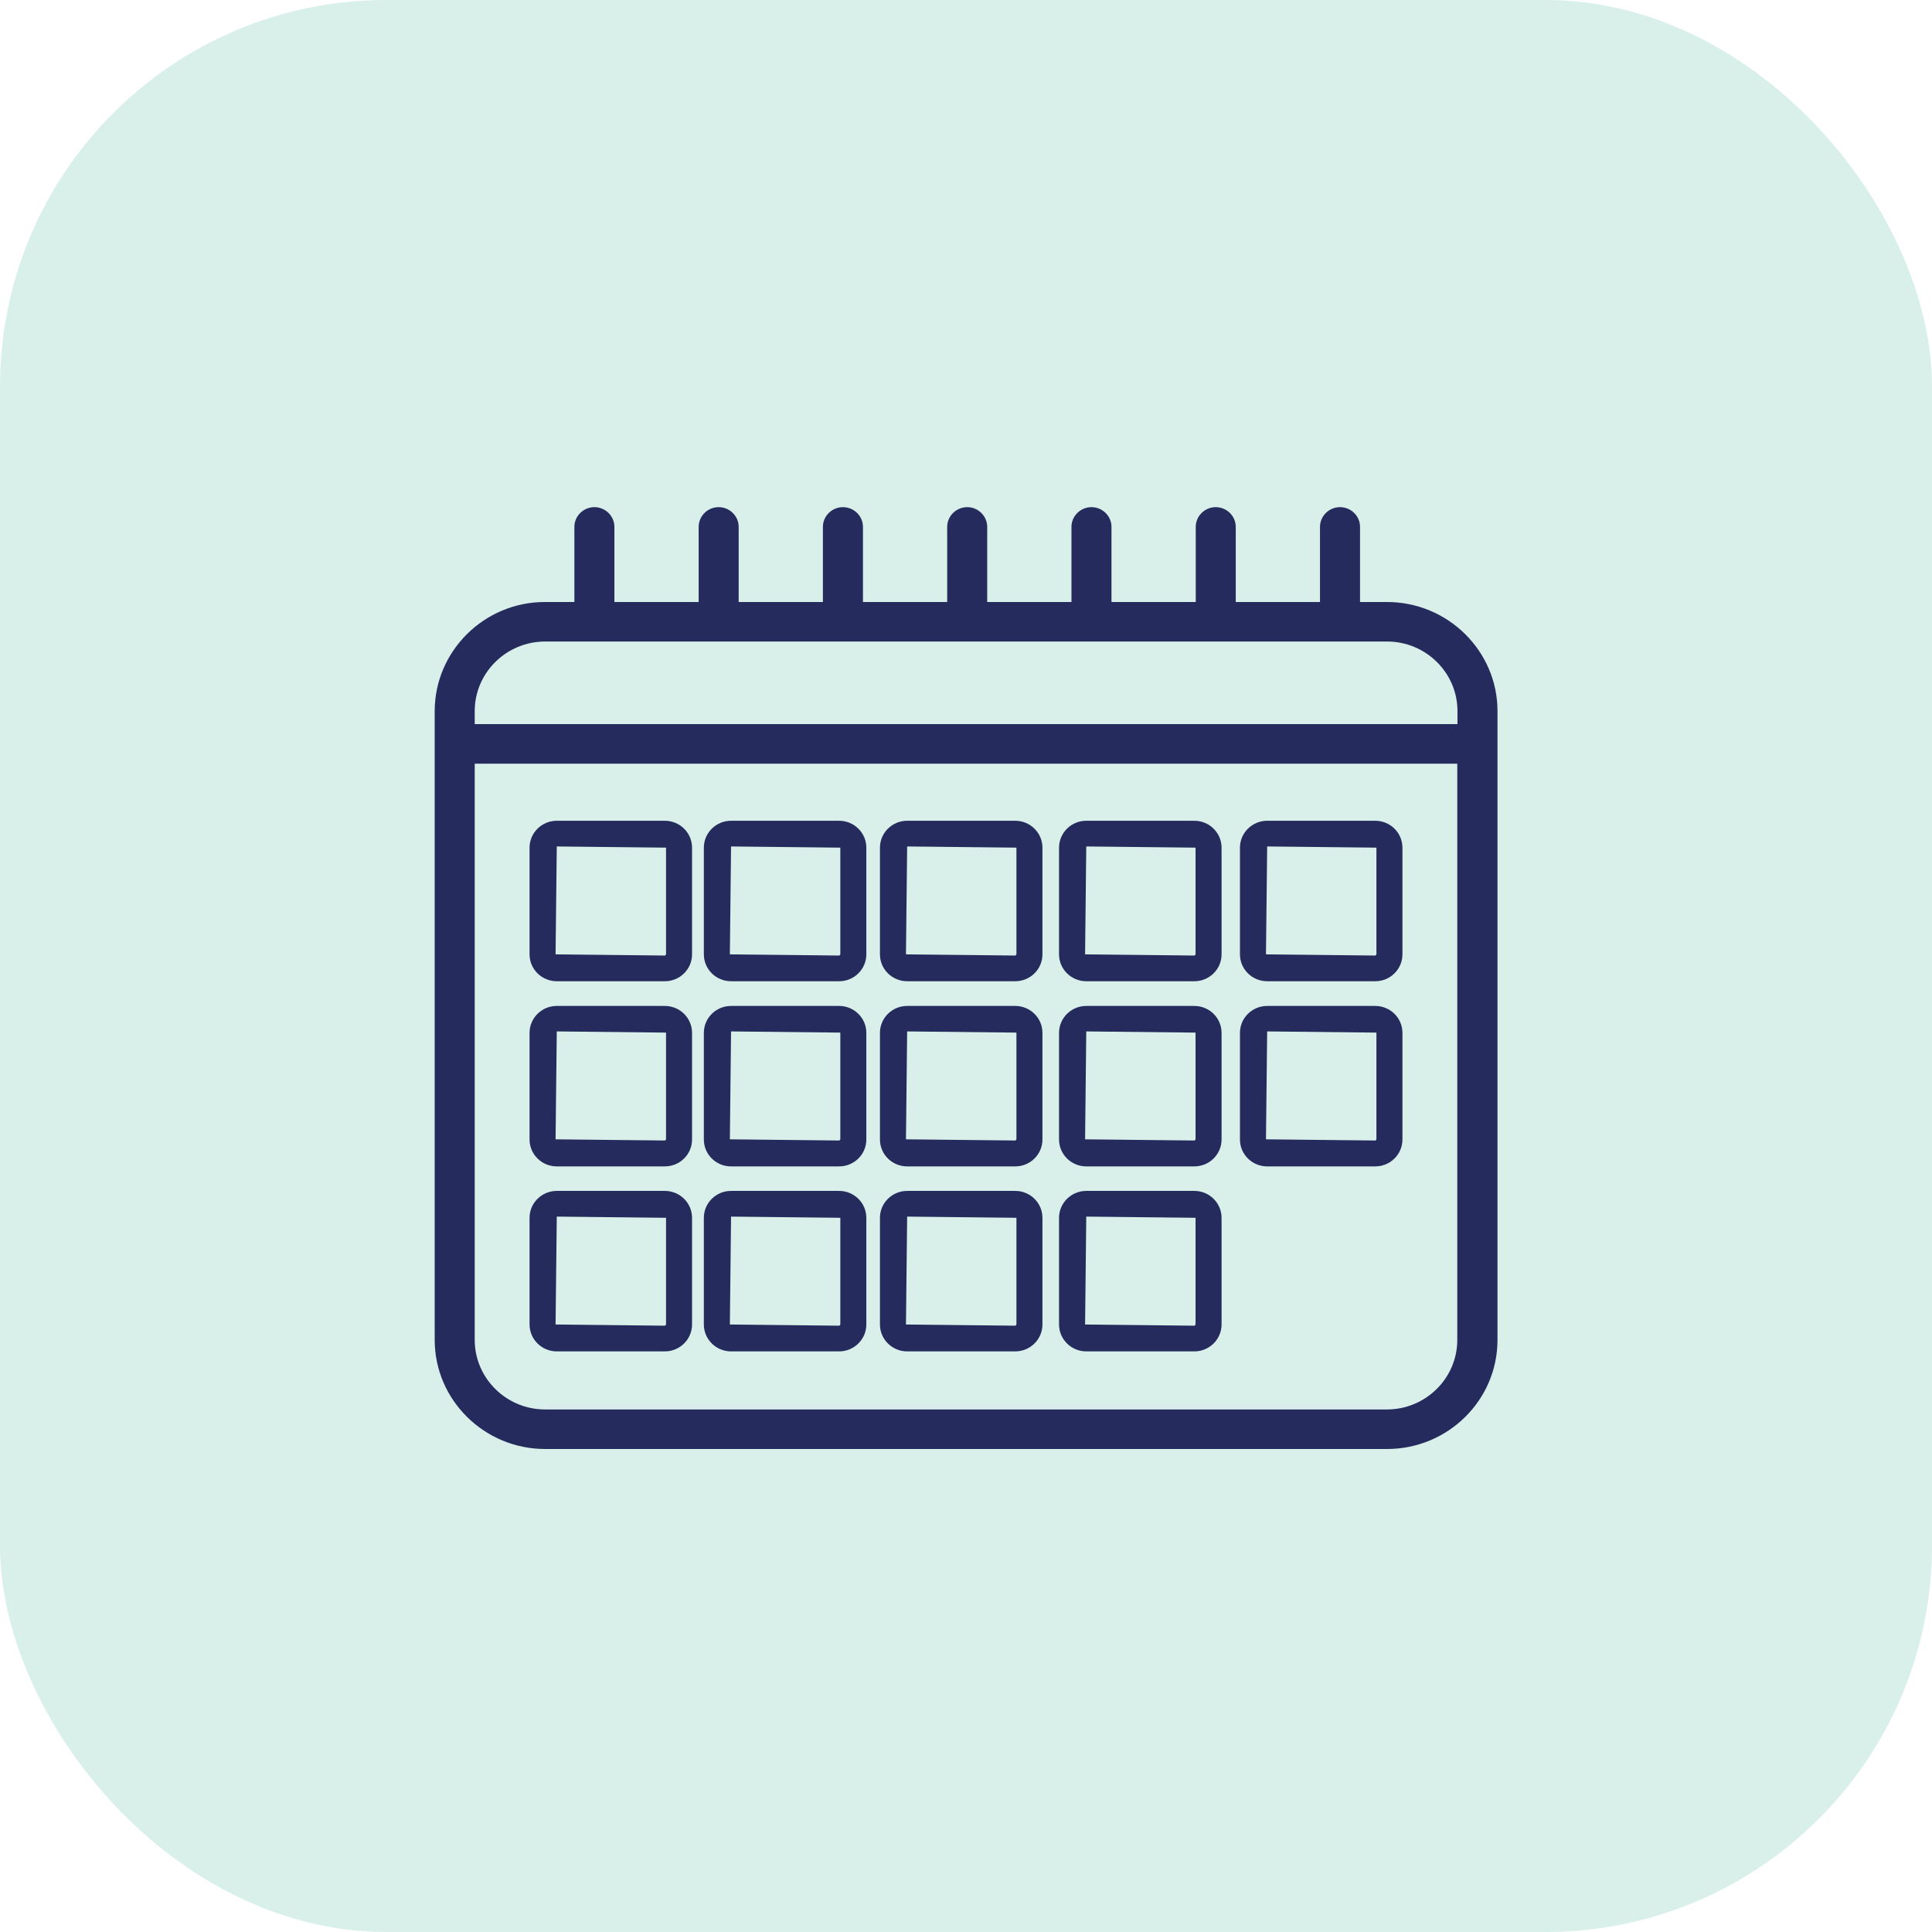 <svg width="80" height="80" viewBox="0 0 80 80" fill="none" xmlns="http://www.w3.org/2000/svg">
<rect width="80" height="80" rx="16" fill="#D9EFEA"/>
<path d="M57.426 24.928H56.316V21.818C56.316 21.368 55.943 21 55.487 21C55.031 21 54.658 21.368 54.658 21.818V24.928H51.17V21.818C51.17 21.368 50.797 21 50.341 21C49.886 21 49.513 21.368 49.513 21.818V24.928H46.024V21.818C46.024 21.368 45.651 21 45.196 21C44.74 21 44.367 21.368 44.367 21.818V24.928H40.878V21.818C40.878 21.368 40.505 21 40.05 21C39.594 21 39.221 21.368 39.221 21.818V24.928H35.733V21.818C35.733 21.368 35.36 21 34.904 21C34.448 21 34.075 21.368 34.075 21.818V24.928H30.587V21.818C30.587 21.368 30.214 21 29.758 21C29.302 21 28.93 21.368 28.93 21.818V24.928H25.441V21.818C25.441 21.368 25.068 21 24.612 21C24.157 21 23.784 21.368 23.784 21.818V24.928H22.557C20.055 24.928 18 26.957 18 29.445V55.483C18 57.971 20.055 60 22.574 60H57.434C59.953 60 62.008 57.979 62.008 55.483V29.445C62.008 26.957 59.953 24.928 57.434 24.928H57.426ZM22.574 26.564H57.434C59.042 26.564 60.351 27.857 60.351 29.445V29.985H19.657V29.445C19.657 27.857 20.966 26.564 22.574 26.564ZM57.426 58.363H22.574C20.966 58.363 19.657 57.071 19.657 55.483V31.622H60.343V55.483C60.343 57.071 59.033 58.363 57.426 58.363Z" fill="#252B5C"/>
<path d="M27.529 33.986H23.055C22.433 33.986 21.928 34.486 21.928 35.099V39.518C21.928 40.132 22.433 40.631 23.055 40.631H27.529C28.151 40.631 28.656 40.132 28.656 39.518V35.099C28.656 34.486 28.151 33.986 27.529 33.986ZM27.579 39.518C27.579 39.518 27.554 39.567 27.529 39.567L23.005 39.518L23.055 35.05L27.579 35.099V39.518Z" fill="#252B5C"/>
<path d="M34.746 33.986H30.271C29.65 33.986 29.145 34.486 29.145 35.099V39.518C29.145 40.132 29.65 40.631 30.271 40.631H34.746C35.367 40.631 35.873 40.132 35.873 39.518V35.099C35.873 34.486 35.367 33.986 34.746 33.986ZM34.796 39.518C34.796 39.518 34.771 39.567 34.746 39.567L30.222 39.518L30.271 35.05L34.796 35.099V39.518Z" fill="#252B5C"/>
<path d="M42.038 33.986H37.563C36.942 33.986 36.437 34.486 36.437 35.099V39.518C36.437 40.132 36.942 40.631 37.563 40.631H42.038C42.66 40.631 43.165 40.132 43.165 39.518V35.099C43.165 34.486 42.66 33.986 42.038 33.986ZM42.088 39.518C42.088 39.518 42.063 39.567 42.038 39.567L37.514 39.518L37.563 35.05L42.088 35.099V39.518Z" fill="#252B5C"/>
<path d="M49.455 33.986H44.98C44.359 33.986 43.853 34.486 43.853 35.099V39.518C43.853 40.132 44.359 40.631 44.98 40.631H49.455C50.077 40.631 50.582 40.132 50.582 39.518V35.099C50.582 34.486 50.077 33.986 49.455 33.986ZM49.505 39.518C49.505 39.518 49.48 39.567 49.455 39.567L44.931 39.518L44.98 35.05L49.505 35.099V39.518Z" fill="#252B5C"/>
<path d="M56.945 33.986H52.471C51.849 33.986 51.344 34.486 51.344 35.099V39.518C51.344 40.132 51.849 40.631 52.471 40.631H56.945C57.567 40.631 58.072 40.132 58.072 39.518V35.099C58.072 34.486 57.567 33.986 56.945 33.986ZM56.995 39.518C56.995 39.518 56.97 39.567 56.945 39.567L52.421 39.518L52.471 35.05L56.995 35.099V39.518Z" fill="#252B5C"/>
<path d="M27.529 41.654H23.055C22.433 41.654 21.928 42.153 21.928 42.767V47.185C21.928 47.799 22.433 48.298 23.055 48.298H27.529C28.151 48.298 28.656 47.799 28.656 47.185V42.767C28.656 42.153 28.151 41.654 27.529 41.654ZM27.579 47.177C27.579 47.177 27.554 47.226 27.529 47.226L23.005 47.177L23.055 42.709L27.579 42.758V47.177Z" fill="#252B5C"/>
<path d="M34.746 41.654H30.271C29.65 41.654 29.145 42.153 29.145 42.767V47.185C29.145 47.799 29.65 48.298 30.271 48.298H34.746C35.367 48.298 35.873 47.799 35.873 47.185V42.767C35.873 42.153 35.367 41.654 34.746 41.654ZM34.796 47.177C34.796 47.177 34.771 47.226 34.746 47.226L30.222 47.177L30.271 42.709L34.796 42.758V47.177Z" fill="#252B5C"/>
<path d="M42.038 41.654H37.563C36.942 41.654 36.437 42.153 36.437 42.767V47.185C36.437 47.799 36.942 48.298 37.563 48.298H42.038C42.66 48.298 43.165 47.799 43.165 47.185V42.767C43.165 42.153 42.66 41.654 42.038 41.654ZM42.088 47.177C42.088 47.177 42.063 47.226 42.038 47.226L37.514 47.177L37.563 42.709L42.088 42.758V47.177Z" fill="#252B5C"/>
<path d="M49.455 41.654H44.98C44.359 41.654 43.853 42.153 43.853 42.767V47.185C43.853 47.799 44.359 48.298 44.98 48.298H49.455C50.077 48.298 50.582 47.799 50.582 47.185V42.767C50.582 42.153 50.077 41.654 49.455 41.654ZM49.505 47.177C49.505 47.177 49.48 47.226 49.455 47.226L44.931 47.177L44.98 42.709L49.505 42.758V47.177Z" fill="#252B5C"/>
<path d="M56.945 41.654H52.471C51.849 41.654 51.344 42.153 51.344 42.767V47.185C51.344 47.799 51.849 48.298 52.471 48.298H56.945C57.567 48.298 58.072 47.799 58.072 47.185V42.767C58.072 42.153 57.567 41.654 56.945 41.654ZM56.995 47.177C56.995 47.177 56.97 47.226 56.945 47.226L52.421 47.177L52.471 42.709L56.995 42.758V47.177Z" fill="#252B5C"/>
<path d="M27.529 49.313H23.055C22.433 49.313 21.928 49.812 21.928 50.426V54.845C21.928 55.458 22.433 55.958 23.055 55.958H27.529C28.151 55.958 28.656 55.458 28.656 54.845V50.426C28.656 49.812 28.151 49.313 27.529 49.313ZM27.579 54.845C27.579 54.845 27.554 54.894 27.529 54.894L23.005 54.845L23.055 50.377L27.579 50.426V54.845Z" fill="#252B5C"/>
<path d="M34.746 49.313H30.271C29.65 49.313 29.145 49.812 29.145 50.426V54.845C29.145 55.458 29.65 55.958 30.271 55.958H34.746C35.367 55.958 35.873 55.458 35.873 54.845V50.426C35.873 49.812 35.367 49.313 34.746 49.313ZM34.796 54.845C34.796 54.845 34.771 54.894 34.746 54.894L30.222 54.845L30.271 50.377L34.796 50.426V54.845Z" fill="#252B5C"/>
<path d="M42.038 49.313H37.563C36.942 49.313 36.437 49.812 36.437 50.426V54.845C36.437 55.458 36.942 55.958 37.563 55.958H42.038C42.66 55.958 43.165 55.458 43.165 54.845V50.426C43.165 49.812 42.66 49.313 42.038 49.313ZM42.088 54.845C42.088 54.845 42.063 54.894 42.038 54.894L37.514 54.845L37.563 50.377L42.088 50.426V54.845Z" fill="#252B5C"/>
<path d="M49.455 49.313H44.98C44.359 49.313 43.853 49.812 43.853 50.426V54.845C43.853 55.458 44.359 55.958 44.98 55.958H49.455C50.077 55.958 50.582 55.458 50.582 54.845V50.426C50.582 49.812 50.077 49.313 49.455 49.313ZM49.505 54.845C49.505 54.845 49.48 54.894 49.455 54.894L44.931 54.845L44.98 50.377L49.505 50.426V54.845Z" fill="#252B5C"/>
</svg>
